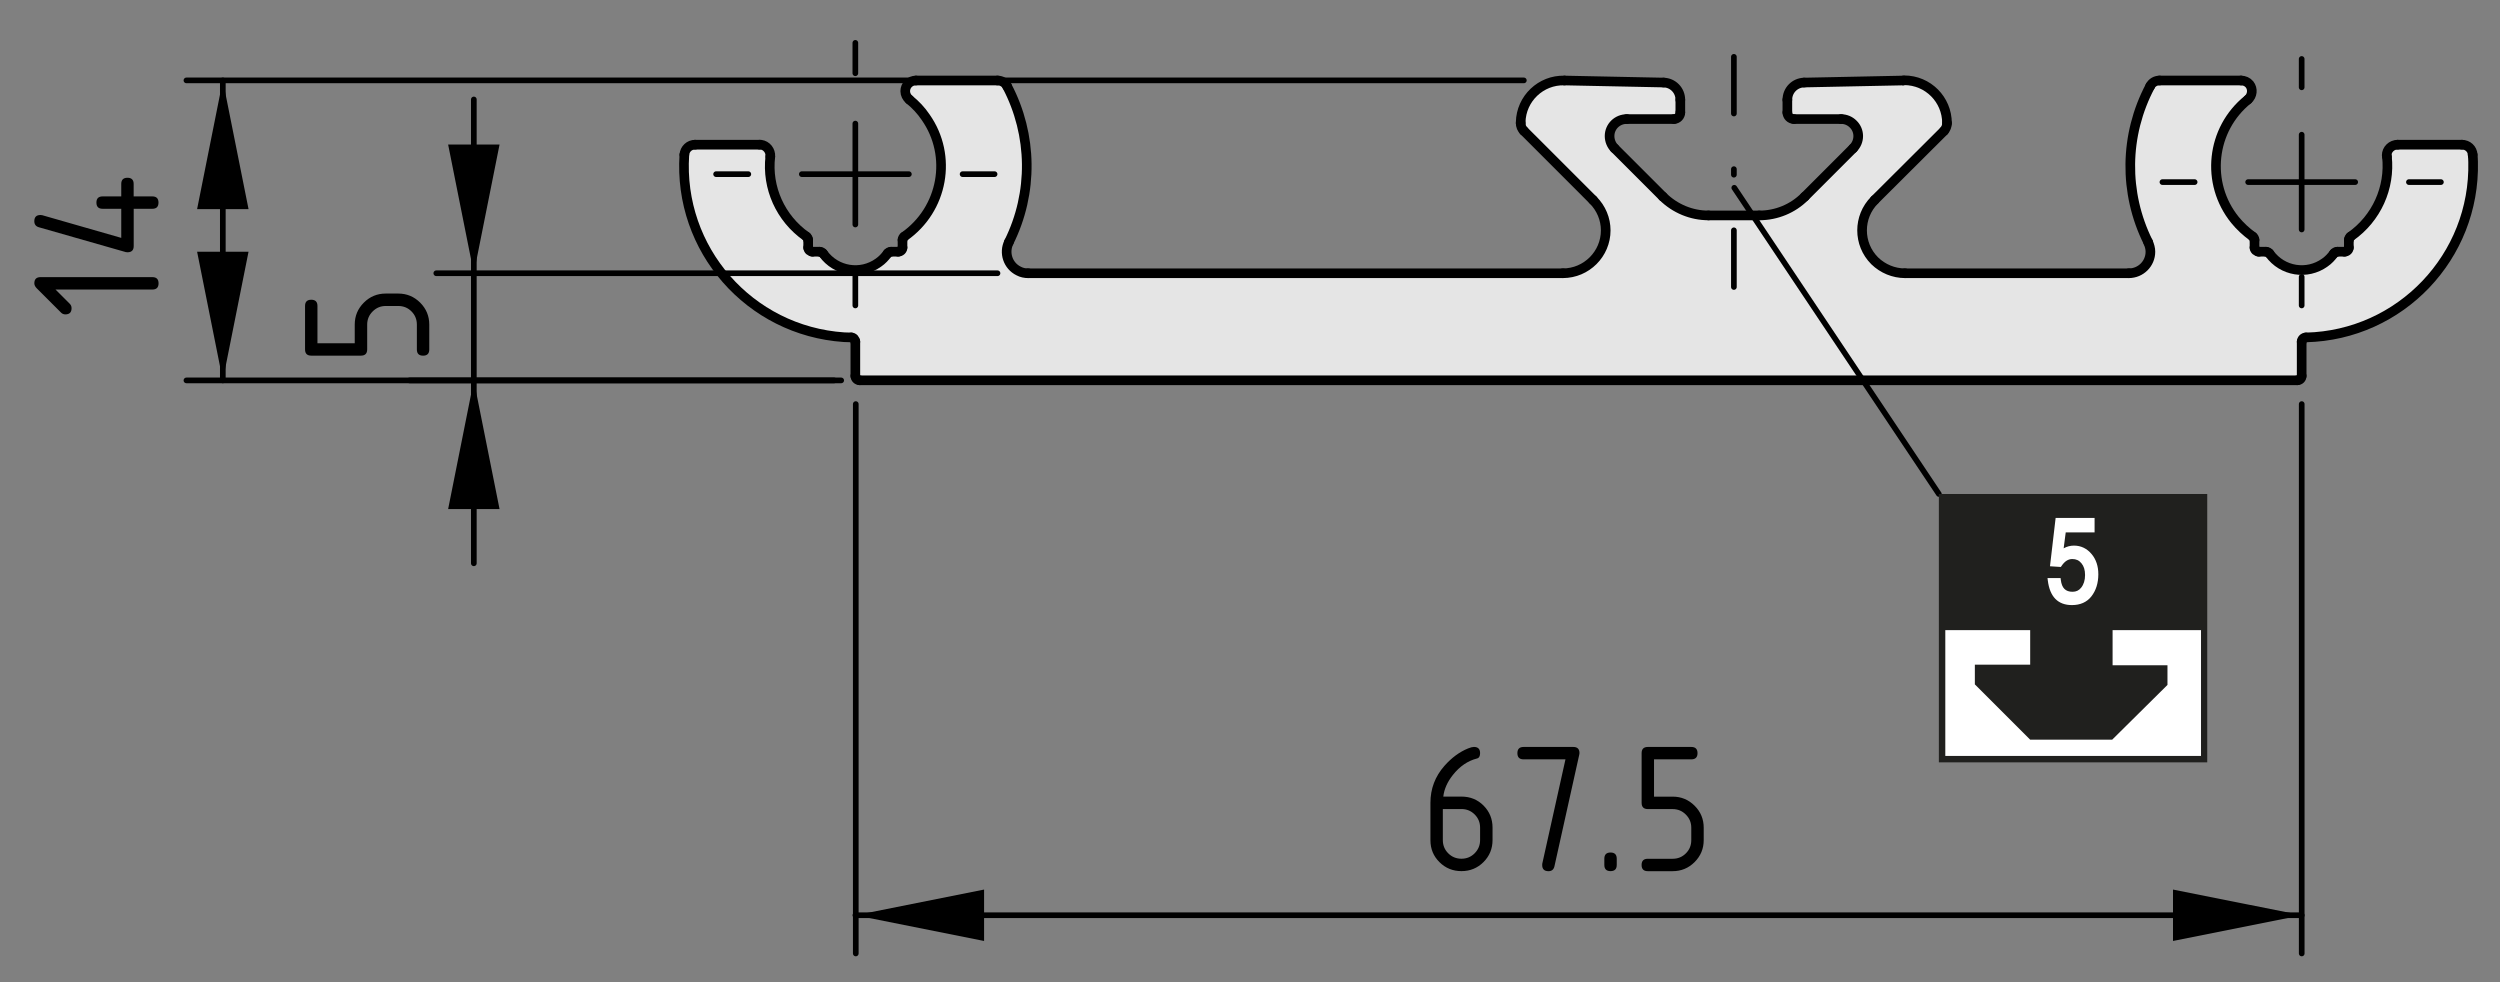 <?xml version="1.0" encoding="utf-8"?>
<!-- Generator: Adobe Illustrator 24.0.2, SVG Export Plug-In . SVG Version: 6.00 Build 0)  -->
<svg version="1.1" xmlns="http://www.w3.org/2000/svg" xmlns:xlink="http://www.w3.org/1999/xlink" x="0px" y="0px"
	 viewBox="0 0 110.245 43.321" style="enable-background:new 0 0 110.245 43.321;" xml:space="preserve">
<rect x="0" y="0" width="110.245" height="43.321" fill="#808080" stroke="none"/>
<style type="text/css">
	.st0{fill:#E5E5E5;}
	.st1{fill:none;stroke:#000000;stroke-width:0.425;stroke-linecap:round;stroke-linejoin:round;stroke-miterlimit:10;}
	
		.st2{fill:none;stroke:#000000;stroke-width:0.25;stroke-linecap:round;stroke-linejoin:round;stroke-miterlimit:10;stroke-dasharray:5,2,0.2,2;}
	.st3{fill:none;stroke:#000000;stroke-width:0.25;stroke-linecap:round;stroke-linejoin:round;stroke-miterlimit:10;}
	.st4{fill:none;stroke:#000000;stroke-width:0.25;stroke-linecap:round;stroke-linejoin:round;}
	.st5{fill:none;stroke:#000000;stroke-width:0.25;stroke-linecap:round;stroke-linejoin:round;stroke-dasharray:0.245,2.453;}
	.st6{fill:#20201E;}
	.st7{fill:#FFFFFF;}
</style>
<g id="Kontur">
	<g id="LINE_56_">
		<g id="XMLID_1_">
			<g>
				<path class="st0" d="M109.059,7.14c0.1,4.17-3.2,7.64-7.37,7.74
					c-0.11,0-0.19,0.09-0.19,0.19v1.51c0,0.11-0.08,0.19-0.19,0.19
					H37.909c-0.1,0-0.19-0.08-0.19-0.19v-1.51
					c0-0.1-0.08-0.19-0.18-0.19c-0.11,0-0.22-0.01-0.32-0.01
					c-4.17-0.28-7.32-3.88-7.04-8.05c0.02-0.25,0.22-0.44,0.47-0.44
					h2.85c0.01,0,0.03,0,0.05,0c0.26,0.03,0.44,0.27,0.42,0.52
					c-0.16,1.38,0.45,2.73,1.59,3.53c0.05,0.03,0.08,0.09,0.08,0.15
					v0.34c0,0.1,0.09,0.18,0.19,0.18h0.32
					c0.06,0,0.12,0.03,0.15,0.08c0.57,0.79,1.66,0.96,2.44,0.4
					c0.16-0.11,0.29-0.25,0.4-0.4c0.03-0.05,0.09-0.08,0.15-0.08
					h0.32c0.11,0,0.19-0.08,0.19-0.18V10.58
					c0-0.06,0.03-0.12,0.08-0.15c1.71-1.2,2.14-3.55,0.94-5.26
					c-0.2-0.3-0.45-0.56-0.72-0.78c-0.11-0.09-0.18-0.23-0.18-0.37
					c0-0.26,0.21-0.47,0.47-0.47h3.6c0.17,0,0.34,0.09,0.42,0.25
					c1.13,2.15,1.16,4.71,0.08,6.88c-0.23,0.47-0.04,1.04,0.43,1.27
					c0.13,0.07,0.27,0.1,0.42,0.1h23.58c1.04,0,1.89-0.85,1.89-1.89
					c0-0.5-0.2-0.98-0.56-1.34l-3.05-3.05c-0.09-0.09-0.14-0.21-0.14-0.34
					c0-0.01,0-0.02,0-0.04c0.02-1.04,0.89-1.87,1.93-1.84l4.37,0.09
					c0.41,0.01,0.74,0.34,0.74,0.76v0.56c0,0.16-0.13,0.29-0.28,0.29h-2.08
					c-0.42,0-0.76,0.33-0.76,0.75c0,0.2,0.08,0.4,0.22,0.54l2.13,2.13
					c0.54,0.53,1.26,0.83,2.01,0.83h2.24c0.76,0,1.48-0.3,2.01-0.83
					l2.13-2.13c0.3-0.3,0.3-0.78,0-1.07
					c-0.14-0.14-0.33-0.22-0.53-0.22H79.109c-0.16,0-0.29-0.13-0.29-0.29
					V4.4c0-0.42,0.33-0.75,0.74-0.76l4.37-0.09
					c0.02,0,0.03-0.01,0.04-0.01c1.05,0,1.89,0.85,1.89,1.89
					c0,0.13-0.05,0.25-0.13,0.34l-3.06,3.05c-0.74,0.74-0.74,1.94,0,2.68
					c0.36,0.35,0.84,0.55,1.34,0.55h9.87c0.52,0,0.95-0.42,0.95-0.95
					c0-0.14-0.04-0.28-0.1-0.42c-1.08-2.17-1.05-4.73,0.09-6.88
					c0.08-0.16,0.24-0.25,0.41-0.25h3.6c0.14,0,0.28,0.06,0.37,0.17
					c0.16,0.2,0.13,0.5-0.07,0.67c-1.63,1.31-1.88,3.69-0.57,5.31
					c0.23,0.28,0.49,0.52,0.78,0.73c0.05,0.03,0.08,0.09,0.08,0.15
					v0.34c0,0.1,0.09,0.18,0.19,0.18h0.32c0.06,0,0.12,0.03,0.15,0.08
					c0.57,0.79,1.66,0.96,2.44,0.4c0.16-0.11,0.29-0.25,0.4-0.4
					c0.03-0.05,0.09-0.08,0.15-0.08h0.32c0.11,0,0.19-0.08,0.19-0.18
					V10.58c0-0.06,0.03-0.12,0.08-0.15c1.14-0.8,1.75-2.15,1.6-3.53
					c0-0.01-0.01-0.03-0.01-0.05c0-0.26,0.22-0.47,0.48-0.47h2.84
					c0.25,0,0.46,0.19,0.47,0.44C109.049,6.93,109.059,7.03,109.059,7.14z"/>
			</g>
			<g>
				<line class="st1" x1="82.669" y1="8.82" x2="85.729" y2="5.77"/>
				<path class="st1" d="M85.729,5.77c0.08-0.09,0.13-0.21,0.13-0.34"/>
				<path class="st1" d="M85.859,5.43c0-1.04-0.84-1.89-1.89-1.89
					c-0.01,0-0.02,0.01-0.04,0.01"/>
				<line class="st1" x1="83.929" y1="3.55" x2="79.559" y2="3.64"/>
				<path class="st1" d="M79.559,3.64c-0.41,0.01-0.74,0.34-0.74,0.76"/>
				<line class="st1" x1="78.819" y1="4.4" x2="78.819" y2="4.96"/>
				<path class="st1" d="M78.819,4.96c0,0.16,0.13,0.29,0.29,0.29"/>
				<line class="st1" x1="79.109" y1="5.25" x2="81.189" y2="5.25"/>
				<path class="st1" d="M81.719,6.54c0.3-0.3,0.3-0.78,0-1.07
					c-0.14-0.14-0.33-0.22-0.53-0.22"/>
				<line class="st1" x1="81.719" y1="6.54" x2="79.589" y2="8.67"/>
				<path class="st1" d="M77.579,9.5c0.76,0,1.48-0.3,2.01-0.83"/>
				<line class="st1" x1="77.579" y1="9.5" x2="75.339" y2="9.5"/>
				<path class="st1" d="M73.329,8.67c0.54,0.53,1.26,0.83,2.01,0.83"/>
				<line class="st1" x1="73.329" y1="8.67" x2="71.199" y2="6.54"/>
				<path class="st1" d="M71.739,5.25c-0.42,0-0.76,0.33-0.76,0.75
					c0,0.2,0.08,0.4,0.22,0.54"/>
				<line class="st1" x1="71.739" y1="5.25" x2="73.819" y2="5.25"/>
				<path class="st1" d="M73.819,5.25c0.15,0,0.28-0.13,0.28-0.29"/>
				<line class="st1" x1="74.099" y1="4.96" x2="74.099" y2="4.4"/>
				<path class="st1" d="M74.099,4.4c0-0.42-0.33-0.75-0.74-0.76"/>
				<line class="st1" x1="73.359" y1="3.64" x2="68.989" y2="3.55"/>
				<path class="st1" d="M68.989,3.55c-1.04-0.03-1.91,0.8-1.93,1.84c0,0.02,0,0.03,0,0.04"/>
				<path class="st1" d="M67.059,5.43c0,0.13,0.05,0.25,0.14,0.34"/>
				<line class="st1" x1="67.199" y1="5.77" x2="70.249" y2="8.82"/>
				<path class="st1" d="M68.919,12.05c1.04,0,1.89-0.85,1.89-1.89
					c0-0.5-0.2-0.98-0.56-1.34"/>
				<line class="st1" x1="68.919" y1="12.05" x2="45.339" y2="12.05"/>
				<path class="st1" d="M44.489,10.68c-0.23,0.47-0.04,1.04,0.43,1.27
					c0.13,0.07,0.27,0.1,0.42,0.1"/>
				<path class="st1" d="M44.489,10.68c1.08-2.17,1.05-4.73-0.08-6.88"/>
				<path class="st1" d="M44.409,3.8c-0.08-0.16-0.25-0.25-0.42-0.25"/>
				<line class="st1" x1="43.989" y1="3.55" x2="40.389" y2="3.55"/>
				<path class="st1" d="M40.389,3.55c-0.26,0-0.47,0.21-0.47,0.47
					c0,0.14,0.07,0.28,0.18,0.37"/>
				<path class="st1" d="M39.879,10.43c1.71-1.2,2.14-3.55,0.94-5.26
					c-0.2-0.3-0.45-0.56-0.72-0.78"/>
				<path class="st1" d="M39.879,10.43c-0.05,0.03-0.08,0.09-0.08,0.15"/>
				<line class="st1" x1="39.799" y1="10.58" x2="39.799" y2="10.92"/>
				<path class="st1" d="M39.609,11.1c0.11,0,0.19-0.08,0.19-0.18"/>
				<line class="st1" x1="39.609" y1="11.1" x2="39.289" y2="11.1"/>
				<path class="st1" d="M39.289,11.1c-0.06,0-0.12,0.03-0.15,0.08"/>
				<path class="st1" d="M36.299,11.18c0.57,0.79,1.66,0.96,2.44,0.4
					c0.16-0.11,0.29-0.25,0.4-0.4"/>
				<path class="st1" d="M36.299,11.18c-0.03-0.05-0.09-0.08-0.15-0.08"/>
				<line class="st1" x1="36.149" y1="11.1" x2="35.829" y2="11.1"/>
				<path class="st1" d="M35.639,10.92c0,0.1,0.09,0.18,0.19,0.18"/>
				<line class="st1" x1="35.639" y1="10.92" x2="35.639" y2="10.58"/>
				<path class="st1" d="M35.639,10.58c0-0.06-0.03-0.12-0.08-0.15"/>
				<path class="st1" d="M33.969,6.9c-0.16,1.38,0.45,2.73,1.59,3.53"/>
				<path class="st1" d="M33.969,6.9c0.02-0.25-0.16-0.49-0.42-0.52
					c-0.02,0-0.04,0-0.05,0"/>
				<line class="st1" x1="33.499" y1="6.38" x2="30.649" y2="6.38"/>
				<path class="st1" d="M30.649,6.38c-0.25,0-0.45,0.19-0.47,0.44"/>
				<path class="st1" d="M30.179,6.82c-0.28,4.17,2.87,7.77,7.04,8.05
					c0.1,0,0.21,0.01,0.32,0.01"/>
				<path class="st1" d="M37.719,15.07c0-0.1-0.08-0.19-0.18-0.19"/>
				<line class="st1" x1="37.719" y1="15.07" x2="37.719" y2="16.58"/>
				<path class="st1" d="M37.719,16.58c0,0.11,0.09,0.19,0.19,0.19"/>
				<line class="st1" x1="37.909" y1="16.77" x2="101.309" y2="16.77"/>
				<path class="st1" d="M101.309,16.77c0.11,0,0.19-0.08,0.19-0.19"/>
				<line class="st1" x1="101.499" y1="16.58" x2="101.499" y2="15.07"/>
				<path class="st1" d="M101.689,14.88c-0.11,0-0.19,0.09-0.19,0.19"/>
				<path class="st1" d="M101.689,14.88c4.17-0.1,7.47-3.57,7.37-7.74
					c0-0.11-0.01-0.21-0.02-0.32"/>
				<path class="st1" d="M109.039,6.82c-0.01-0.25-0.22-0.44-0.47-0.44"/>
				<line class="st1" x1="108.569" y1="6.38" x2="105.729" y2="6.38"/>
				<path class="st1" d="M105.729,6.38c-0.26,0-0.48,0.21-0.48,0.47
					c0,0.02,0.01,0.04,0.01,0.05"/>
				<path class="st1" d="M103.659,10.43c1.14-0.8,1.75-2.15,1.6-3.53"/>
				<path class="st1" d="M103.659,10.43c-0.05,0.03-0.08,0.09-0.08,0.15"/>
				<line class="st1" x1="103.579" y1="10.58" x2="103.579" y2="10.92"/>
				<path class="st1" d="M103.389,11.1c0.11,0,0.19-0.08,0.19-0.18"/>
				<line class="st1" x1="103.389" y1="11.1" x2="103.069" y2="11.1"/>
				<path class="st1" d="M103.069,11.1c-0.06,0-0.12,0.03-0.15,0.08"/>
				<path class="st1" d="M100.079,11.18c0.57,0.79,1.66,0.96,2.44,0.4
					c0.16-0.11,0.29-0.25,0.4-0.4"/>
				<path class="st1" d="M100.079,11.18c-0.03-0.05-0.09-0.08-0.15-0.08"/>
				<line class="st1" x1="99.929" y1="11.1" x2="99.609" y2="11.1"/>
				<path class="st1" d="M99.419,10.92c0,0.1,0.09,0.18,0.19,0.18"/>
				<line class="st1" x1="99.419" y1="10.92" x2="99.419" y2="10.58"/>
				<path class="st1" d="M99.419,10.58c0-0.06-0.03-0.12-0.08-0.15"/>
				<path class="st1" d="M99.129,4.39c-1.63,1.31-1.88,3.69-0.57,5.31
					c0.23,0.28,0.49,0.52,0.78,0.73"/>
				<path class="st1" d="M99.129,4.39c0.2-0.17,0.23-0.47,0.07-0.67
					c-0.09-0.11-0.23-0.17-0.37-0.17"/>
				<line class="st1" x1="98.829" y1="3.55" x2="95.229" y2="3.55"/>
				<path class="st1" d="M95.229,3.55c-0.17,0-0.33,0.09-0.41,0.25"/>
				<path class="st1" d="M94.819,3.8c-1.14,2.15-1.17,4.71-0.09,6.88"/>
				<path class="st1" d="M93.879,12.05c0.52,0,0.95-0.42,0.95-0.95
					c0-0.14-0.04-0.28-0.1-0.42"/>
				<line class="st1" x1="93.879" y1="12.05" x2="84.009" y2="12.05"/>
				<path class="st1" d="M82.669,8.82c-0.74,0.74-0.74,1.94,0,2.68
					c0.36,0.35,0.84,0.55,1.34,0.55"/>
				<line class="st2" x1="37.719" y1="7.68" x2="37.719" y2="5.45"/>
				<line class="st2" x1="37.719" y1="7.68" x2="35.359" y2="7.68"/>
				<line class="st2" x1="37.719" y1="7.68" x2="37.719" y2="9.9"/>
				<line class="st2" x1="37.719" y1="7.68" x2="40.079" y2="7.68"/>
				<line class="st2" x1="37.719" y1="3.23" x2="37.719" y2="1.89"/>
				<line class="st2" x1="32.999" y1="7.68" x2="31.579" y2="7.68"/>
				<line class="st2" x1="37.719" y1="12.13" x2="37.719" y2="13.47"/>
				<line class="st2" x1="42.449" y1="7.68" x2="43.859" y2="7.68"/>
				<line class="st2" x1="101.499" y1="8.03" x2="101.499" y2="5.94"/>
				<line class="st2" x1="101.499" y1="8.03" x2="99.139" y2="8.03"/>
				<line class="st2" x1="101.499" y1="8.03" x2="101.499" y2="10.12"/>
				<line class="st2" x1="101.499" y1="8.03" x2="103.859" y2="8.03"/>
				<line class="st2" x1="101.499" y1="3.85" x2="101.499" y2="2.6"/>
				<line class="st2" x1="96.779" y1="8.03" x2="95.359" y2="8.03"/>
				<line class="st2" x1="101.499" y1="12.21" x2="101.499" y2="13.47"/>
				<line class="st2" x1="106.229" y1="8.03" x2="107.639" y2="8.03"/>
			</g>
		</g>
	</g>
</g>
<g id="Bemaßung">
	<g id="SOLID">
		<polygon points="37.721,40.361 43.396,41.495 43.396,39.228 		"/>
	</g>
	<g id="SOLID_1_">
		<polygon points="101.501,40.361 95.825,39.228 95.825,41.495 		"/>
	</g>
	<g id="LINE_30_">
		<line class="st3" x1="101.501" y1="17.819" x2="101.501" y2="42.046"/>
	</g>
	<g id="LINE_31_">
		<line class="st3" x1="37.721" y1="40.361" x2="101.501" y2="40.361"/>
	</g>
	<g id="MTEXT_1_">
		<g>
			<path d="M64.996,32.938c0.182,0,0.273,0.092,0.273,0.273
				c0,0.136-0.046,0.215-0.137,0.237c-0.407,0.103-0.763,0.346-1.066,0.73
				c-0.241,0.304-0.381,0.621-0.42,0.95h0.801c0.388,0,0.713,0.133,0.976,0.398
				s0.395,0.59,0.395,0.971v0.549c0,0.381-0.134,0.705-0.4,0.971
				s-0.591,0.398-0.97,0.398c-0.381,0-0.705-0.132-0.971-0.396
				c-0.266-0.264-0.398-0.586-0.398-0.965V35.403c0-0.619,0.206-1.163,0.618-1.631
				c0.321-0.362,0.671-0.619,1.05-0.771C64.854,32.958,64.938,32.938,64.996,32.938z
				 M63.626,35.677v1.37c0,0.229,0.079,0.424,0.239,0.583
				c0.158,0.159,0.354,0.238,0.582,0.238c0.23,0,0.424-0.08,0.584-0.241
				c0.158-0.16,0.238-0.354,0.238-0.58v-0.549c0-0.229-0.08-0.424-0.24-0.583
				c-0.161-0.159-0.354-0.238-0.582-0.238H63.626z"/>
			<path d="M69.034,33.486H67.188c-0.184,0-0.274-0.091-0.274-0.274
				c0-0.182,0.091-0.273,0.274-0.273h2.191c0.18,0,0.271,0.089,0.273,0.266
				c0,0.017-0.003,0.039-0.008,0.066l-1.096,4.931
				c-0.033,0.144-0.121,0.216-0.262,0.216c-0.186,0-0.278-0.092-0.278-0.273
				c0-0.028,0.001-0.049,0.004-0.062L69.034,33.486z"/>
			<path d="M70.748,37.868c0-0.183,0.092-0.274,0.273-0.274
				c0.184,0,0.274,0.092,0.274,0.274v0.274c0,0.182-0.091,0.273-0.274,0.273
				c-0.182,0-0.273-0.092-0.273-0.273V37.868z"/>
			<path d="M72.392,35.403v-2.191c0-0.182,0.091-0.273,0.274-0.273h1.917
				c0.183,0,0.274,0.092,0.274,0.273c0,0.184-0.092,0.274-0.274,0.274h-1.644
				v1.644h0.822c0.379,0,0.701,0.134,0.969,0.402s0.4,0.591,0.4,0.967v0.549
				c0,0.379-0.135,0.701-0.402,0.969c-0.269,0.267-0.591,0.4-0.967,0.4h-1.096
				c-0.184,0-0.274-0.092-0.274-0.273c0-0.184,0.091-0.274,0.274-0.274h1.096
				c0.229,0,0.424-0.079,0.582-0.238c0.16-0.159,0.239-0.354,0.239-0.583v-0.549
				c0-0.227-0.08-0.42-0.241-0.58c-0.16-0.161-0.354-0.241-0.58-0.241h-1.096
				C72.482,35.677,72.392,35.586,72.392,35.403z"/>
		</g>
	</g>
	<g id="SOLID_2_">
		<polygon points="20.895,12.05 22.029,6.375 19.762,6.375 		"/>
	</g>
	<g id="SOLID_3_">
		<polygon points="20.895,16.775 19.762,22.449 22.029,22.449 		"/>
	</g>
	<g id="LINE_32_">
		<line class="st3" x1="43.988" y1="12.05" x2="19.24" y2="12.05"/>
	</g>
	<g id="LINE_33_">
		<line class="st3" x1="37.095" y1="16.775" x2="18.061" y2="16.775"/>
	</g>
	<g id="LINE_34_">
		<line class="st3" x1="20.895" y1="24.84" x2="20.895" y2="4.386"/>
	</g>
	<g id="MTEXT_2_">
		<g>
			<path d="M15.916,15.683h-2.191c-0.182,0-0.273-0.091-0.273-0.274v-1.917
				c0-0.183,0.092-0.274,0.273-0.274c0.184,0,0.274,0.092,0.274,0.274v1.644h1.644
				v-0.822c0-0.379,0.134-0.701,0.402-0.969s0.591-0.4,0.967-0.4h0.549
				c0.379,0,0.701,0.135,0.969,0.402c0.267,0.269,0.4,0.591,0.4,0.967v1.096
				c0,0.184-0.092,0.274-0.273,0.274c-0.184,0-0.274-0.091-0.274-0.274v-1.096
				c0-0.229-0.079-0.424-0.238-0.582c-0.159-0.16-0.354-0.239-0.583-0.239h-0.549
				c-0.227,0-0.42,0.08-0.58,0.241c-0.161,0.16-0.241,0.354-0.241,0.58v1.096
				C16.19,15.592,16.1,15.683,15.916,15.683z"/>
		</g>
	</g>
	<g id="SOLID_4_">
		<polygon points="9.826,3.546 8.692,9.221 10.96,9.221 		"/>
	</g>
	<g id="SOLID_5_">
		<polygon points="9.826,16.775 10.96,11.1 8.692,11.1 		"/>
	</g>
	<g id="LINE_37_">
		<line class="st3" x1="67.198" y1="3.545" x2="8.221" y2="3.545"/>
	</g>
	<g id="LINE_38_">
		<line class="st3" x1="36.786" y1="16.775" x2="8.221" y2="16.775"/>
	</g>
	<g id="LINE_39_">
		<line class="st3" x1="9.826" y1="3.546" x2="9.826" y2="16.775"/>
	</g>
	<g id="MTEXT_3_">
		<g>
			<path d="M2.449,12.769l0.63,0.63C3.131,13.451,3.156,13.515,3.156,13.59
				c0,0.183-0.091,0.274-0.274,0.274c-0.074,0-0.138-0.026-0.19-0.079
				l-1.071-1.07c-0.071-0.072-0.107-0.146-0.107-0.221
				c0-0.182,0.092-0.273,0.273-0.273h4.932c0.182,0,0.273,0.092,0.273,0.273
				c0,0.184-0.091,0.274-0.273,0.274H2.449z"/>
			<path d="M5.622,11.125c-0.031,0-0.056-0.003-0.075-0.008l-3.835-1.096
				c-0.133-0.039-0.199-0.128-0.199-0.266c0-0.184,0.092-0.274,0.274-0.274
				c0.025,0,0.052,0.003,0.079,0.01l3.481,0.999V9.207H4.526
				c-0.184,0-0.274-0.091-0.274-0.273s0.091-0.273,0.274-0.273h0.821V8.112
				c0-0.182,0.091-0.273,0.274-0.273c0.182,0,0.273,0.092,0.273,0.273v0.549h0.822
				c0.182,0,0.273,0.091,0.273,0.273S6.899,9.207,6.718,9.207H5.896v1.645
				C5.896,11.033,5.804,11.125,5.622,11.125z"/>
		</g>
	</g>
	<line class="st3" x1="76.478" y1="8.281" x2="85.5" y2="21.783"/>
	<g>
		<g>
			<line class="st4" x1="76.461" y1="12.656" x2="76.461" y2="10.156"/>
			<line class="st5" x1="76.461" y1="7.704" x2="76.461" y2="6.233"/>
			<line class="st4" x1="76.461" y1="5.006" x2="76.461" y2="2.506"/>
		</g>
	</g>
	<line class="st3" x1="37.738" y1="17.819" x2="37.738" y2="42.046"/>
	<g>
		<polygon class="st6" points="85.5,21.784 97.335,21.784 97.335,33.618 85.5,33.618 
			85.5,21.784 		"/>
		<path class="st7" d="M91.368,26.683c-0.617,0-0.975-0.366-1.064-1.085l-0.013-0.106h0.577
			l0.01,0.083c0.043,0.356,0.207,0.521,0.517,0.521
			c0.158,0,0.281-0.058,0.376-0.176c0.117-0.144,0.176-0.332,0.176-0.561
			c0-0.221-0.052-0.391-0.159-0.519c-0.103-0.127-0.234-0.188-0.403-0.188
			c-0.182,0-0.337,0.099-0.475,0.305l-0.031,0.045l-0.479-0.031l0.249-2.13h1.718
			v0.637h-1.273l-0.091,0.701c0.142-0.079,0.293-0.119,0.453-0.119
			c0.314,0,0.579,0.129,0.786,0.381c0.192,0.232,0.29,0.529,0.29,0.881
			c0,0.392-0.105,0.723-0.31,0.983C92.022,26.556,91.735,26.683,91.368,26.683
			L91.368,26.683z"/>
		<polygon class="st7" points="85.784,27.789 89.527,27.789 89.527,29.311 87.087,29.311 
			87.087,30.18 89.527,32.619 93.142,32.619 95.581,30.204 95.581,29.337 
			93.161,29.337 93.161,27.789 97.06,27.789 97.06,33.334 85.784,33.334 
			85.784,27.789 		"/>
	</g>
</g>
</svg>
